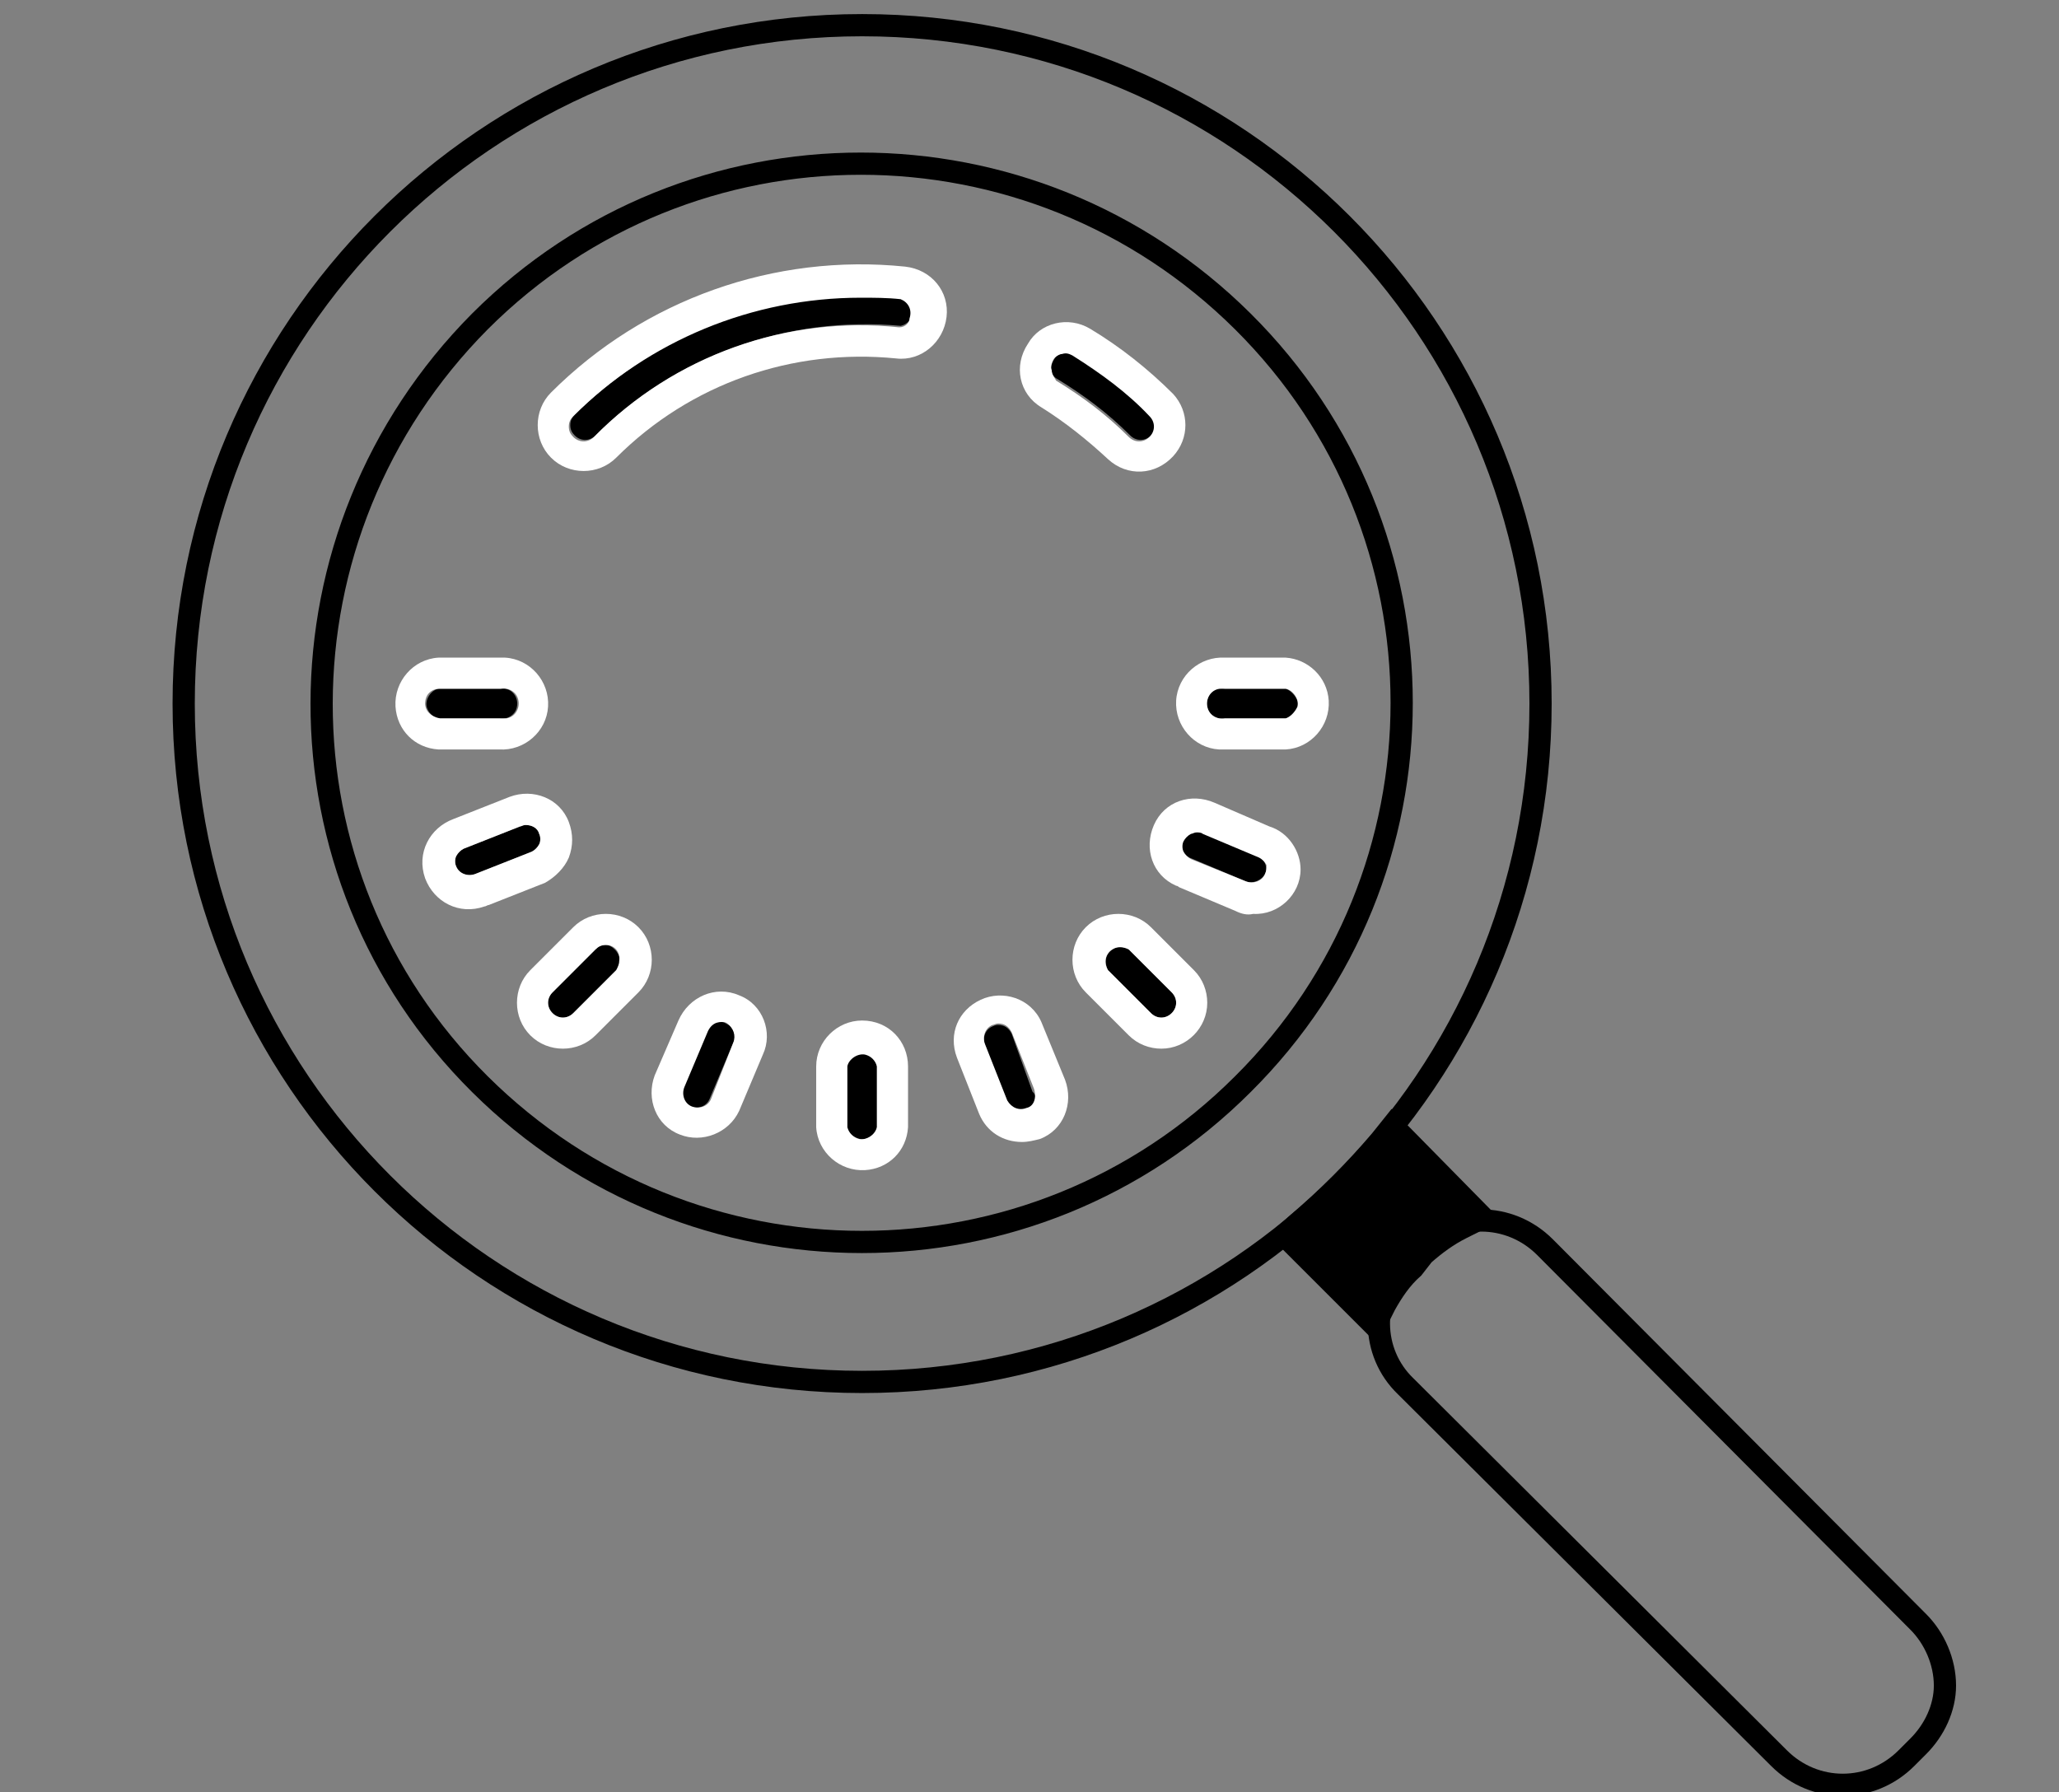 <?xml version="1.0" encoding="utf-8"?>
<!-- Generator: Adobe Illustrator 25.2.0, SVG Export Plug-In . SVG Version: 6.00 Build 0)  -->
<svg version="1.1" id="Layer_1" xmlns="http://www.w3.org/2000/svg" xmlns:xlink="http://www.w3.org/1999/xlink" x="0px" y="0px"
	 viewBox="0 0 139 121" style="enable-background:new 0 0 139 121;" xml:space="preserve">
<rect x="0" y="0" width="139" height="121" fill="#808080" stroke="none"/>
<style type="text/css">
	.st0{fill:none;}
	.st1{fill:none;stroke:#000000;stroke-width:1.5;stroke-miterlimit:10;}
	.st2{fill:#FFFFFF;}
	.st3{stroke:#000000;stroke-width:1.5;stroke-miterlimit:10;}
</style>
<path class="st0" d="M96.8,82.3c-1.2,1.3-2.4,2.6-3.8,3.8l2,2c0.4-0.6,0.9-1.2,1.4-1.7l0,0l0.7-0.7c0.5-0.5,1.1-1,1.7-1.4L96.8,82.3
	z"/>
<path class="st0" d="M108.7,90.1c-2-2-5.2-2-7.2,0l-0.7,0.7c-2,1.9-2,5.1-0.1,7.1c0,0,0,0,0.1,0.1l21.1,21.1c2,2,5.2,2,7.1,0
	l0.7-0.7c0.9-0.9,1.5-2.2,1.5-3.6c0-1.3-0.5-2.6-1.5-3.6L108.7,90.1z"/>
<path class="st0" d="M69.3,23.2c0.9-1.5,2.8-1.9,4.2-1.1c0,0,0,0,0,0c2,1.2,3.9,2.7,5.6,4.4c1.2,1.2,1.2,3.2,0,4.4
	c-1.2,1.2-3.2,1.2-4.4,0c-1.3-1.3-2.8-2.5-4.5-3.5l0,0C68.9,26.6,68.4,24.7,69.3,23.2C69.3,23.2,69.3,23.2,69.3,23.2L69.3,23.2z
	 M26.6,47.5c0-1.7,1.4-3.1,3.1-3.1c0,0,0,0,0,0h4.1c1.7-0.1,3.2,1.2,3.3,2.9c0.1,1.7-1.2,3.2-2.9,3.3c-0.1,0-0.2,0-0.4,0h-4.1
	C27.9,50.6,26.6,49.2,26.6,47.5z M32.9,61.1c-1.6,0.7-3.4,0-4.1-1.5s0-3.4,1.5-4.1c0.1,0,0.2-0.1,0.3-0.1l3.8-1.5
	c1.6-0.6,3.4,0.2,4,1.7l0,0c0.3,0.8,0.3,1.6,0,2.4c-0.3,0.8-0.9,1.4-1.7,1.7L32.9,61.1z M40.2,69.9c-0.6,0.6-1.4,0.9-2.2,0.9
	c-1.7,0-3.1-1.4-3.1-3.1c0-0.8,0.3-1.6,0.9-2.2l2.9-2.9c0.6-0.6,1.4-0.9,2.2-0.9c0.8,0,1.6,0.3,2.2,0.9c1.2,1.2,1.2,3.2,0,4.4
	c0,0,0,0,0,0L40.2,69.9z M51.5,71.2L49.9,75c-0.6,1.6-2.4,2.4-4,1.8c-1.6-0.6-2.4-2.4-1.8-4c0-0.1,0.1-0.2,0.1-0.2l1.6-3.8
	c0.7-1.6,2.5-2.3,4.1-1.7l0,0C51.4,67.8,52.2,69.7,51.5,71.2z M61.3,76c-0.1,1.7-1.6,3-3.3,2.9c-1.6-0.1-2.8-1.3-2.9-2.9v-4
	c-0.1-1.7,1.2-3.2,2.9-3.3c1.7-0.1,3.2,1.2,3.3,2.9c0,0.1,0,0.2,0,0.4V76z M63.9,21.4c-0.2,1.7-1.7,2.9-3.4,2.8
	c-7-0.7-13.9,1.8-18.9,6.7c-0.6,0.6-1.4,0.9-2.2,0.9c-0.8,0-1.6-0.3-2.2-0.9c-0.6-0.6-0.9-1.4-0.9-2.2c0-0.8,0.3-1.6,0.9-2.2
	c6.3-6.3,15-9.4,23.8-8.5C62.8,18.2,64.1,19.7,63.9,21.4C63.9,21.4,63.9,21.4,63.9,21.4L63.9,21.4z M70.1,76.8
	c-0.4,0.1-0.8,0.2-1.2,0.2c-1.3,0-2.4-0.8-2.9-1.9l-1.5-3.8c-0.6-1.6,0.1-3.4,1.7-4.1s3.4,0.1,4.1,1.7l0,0l1.5,3.8
	C72.4,74.4,71.7,76.2,70.1,76.8C70.1,76.8,70.1,76.8,70.1,76.8z M80.6,69.8c-0.6,0.6-1.4,0.9-2.2,0.9c-0.8,0-1.6-0.3-2.2-0.9
	L73.3,67c-1.2-1.2-1.2-3.2,0-4.4c0,0,0,0,0,0c1.2-1.2,3.2-1.2,4.4,0l2.9,2.9C81.8,66.7,81.8,68.7,80.6,69.8L80.6,69.8z M87.4,59.8
	c-0.5,1.1-1.6,1.9-2.9,1.9c-0.4,0-0.8-0.1-1.2-0.2l-3.8-1.6c-1.6-0.6-2.4-2.4-1.8-4c0.6-1.6,2.4-2.4,4-1.8c0.1,0,0.2,0.1,0.3,0.1
	l3.8,1.6C87.3,56.5,88.1,58.3,87.4,59.8C87.4,59.8,87.4,59.9,87.4,59.8L87.4,59.8z M86.8,50.6h-4.1c-1.7,0.1-3.2-1.2-3.3-2.9
	c-0.1-1.7,1.2-3.2,2.9-3.3c0.1,0,0.2,0,0.4,0h4.1c1.7,0.1,3,1.6,2.9,3.3C89.6,49.2,88.3,50.5,86.8,50.6z"/>
<path class="st1" d="M58.2,1.7c-25.3,0-45.8,20.5-45.8,45.8s20.5,45.8,45.8,45.8s45.8-20.5,45.8-45.8C104,22.2,83.5,1.7,58.2,1.7z
	 M83.9,73.2c-14.2,14.2-37.2,14.2-51.5,0s-14.2-37.2,0-51.5l0,0c14.2-14.2,37.2-14.2,51.5,0S98.2,59,83.9,73.2z"/>
<path d="M71.4,25.6c1.8,1.1,3.4,2.3,4.9,3.8c0.4,0.4,1,0.4,1.4,0c0.4-0.4,0.4-1,0-1.4c-1.6-1.6-3.3-2.9-5.2-4.1
	c-0.2-0.1-0.5-0.2-0.7-0.1c-0.2,0.1-0.5,0.2-0.6,0.4C71,24.5,70.9,24.8,71,25C71,25.3,71.2,25.5,71.4,25.6z"/>
<path d="M60.9,20.1L60.9,20.1C60,20,59.1,20,58.2,20c-7.3,0-14.3,2.9-19.4,8c-0.2,0.2-0.3,0.4-0.3,0.7c0,0.3,0.1,0.5,0.3,0.7
	c0.4,0.4,1,0.4,1.4,0c5.4-5.4,13-8.1,20.6-7.4c0.5-0.1,0.9-0.6,0.9-1.1C61.5,20.5,61.3,20.2,60.9,20.1L60.9,20.1z"/>
<path class="st2" d="M61.1,18c-8.8-0.9-17.6,2.2-23.9,8.5c-0.6,0.6-0.9,1.4-0.9,2.2c0,0.8,0.3,1.6,0.9,2.2c0.6,0.6,1.4,0.9,2.2,0.9
	c0.8,0,1.6-0.3,2.2-0.9c5-5,11.9-7.4,18.9-6.7c1.7,0.2,3.2-1.1,3.4-2.8C64.1,19.7,62.9,18.2,61.1,18C61.1,18,61.1,18,61.1,18z
	 M60.7,22.1c-7.6-0.8-15.2,1.9-20.6,7.4c-0.4,0.4-1,0.4-1.4,0c-0.2-0.2-0.3-0.4-0.3-0.7c0-0.3,0.1-0.5,0.3-0.7
	c5.1-5.1,12.1-8,19.4-8c0.9,0,1.8,0,2.7,0.1l0,0c0.5,0.2,0.8,0.7,0.6,1.3C61.4,21.8,61.1,22.1,60.7,22.1L60.7,22.1z"/>
<path class="st2" d="M70.3,27.5L70.3,27.5c1.6,1,3.1,2.2,4.5,3.5c1.3,1.2,3.2,1.1,4.4-0.2c1.1-1.2,1.1-3,0-4.2
	c-1.7-1.7-3.6-3.2-5.6-4.4c-1.5-0.9-3.4-0.4-4.2,1c0,0,0,0,0,0C68.4,24.7,68.8,26.6,70.3,27.5C70.3,27.5,70.3,27.5,70.3,27.5
	L70.3,27.5z M71.1,24.3c0.1-0.2,0.4-0.4,0.6-0.4c0.3-0.1,0.5,0,0.7,0.1c1.9,1.2,3.7,2.5,5.2,4.1c0.4,0.4,0.4,1,0,1.4
	c-0.4,0.4-1,0.4-1.4,0c-1.5-1.5-3.1-2.7-4.9-3.8C71.2,25.5,71,25.3,71,25C70.9,24.8,71,24.5,71.1,24.3z"/>
<path class="st1" d="M129.5,117.9l-0.8,0.8c-2.4,2.4-6.2,2.4-8.6,0L94.9,93.6c-2.4-2.3-2.4-6.1-0.1-8.5c0,0,0.1-0.1,0.1-0.1l0.8-0.8
	c2.4-2.4,6.2-2.4,8.6,0l25.2,25.3c1.1,1.1,1.8,2.7,1.8,4.3C131.3,115.3,130.6,116.8,129.5,117.9z"/>
<path class="st3" d="M96.1,84.7c0.8-0.7,1.6-1.3,2.6-1.8l1.4-0.7L94,76L93.2,77c-1.7,2-3.6,3.9-5.6,5.6l-0.9,0.8l6.1,6.1l0.7-1.4
	c0.5-0.9,1.1-1.8,1.9-2.5L96.1,84.7z"/>
<path d="M49,69.1c-0.1-0.1-0.2-0.1-0.4-0.1c-0.4,0-0.7,0.2-0.9,0.6l-1.6,3.8c-0.2,0.5,0,1.1,0.5,1.3c0.5,0.2,1.1,0,1.3-0.5
	c0,0,0,0,0,0l1.6-3.8C49.8,69.9,49.5,69.3,49,69.1z"/>
<path d="M40.9,63.8L40.9,63.8c-0.3,0-0.5,0.1-0.7,0.3L37.3,67c-0.4,0.4-0.4,1,0,1.4c0.4,0.4,1,0.4,1.4,0l2.9-2.9
	c0.4-0.4,0.3-1-0.1-1.4C41.3,63.9,41.1,63.8,40.9,63.8z"/>
<path d="M58.2,71c-0.6,0-1,0.4-1,1v4.1c0.1,0.5,0.7,0.9,1.2,0.8c0.4-0.1,0.7-0.4,0.8-0.8V72C59.2,71.5,58.7,71,58.2,71z"/>
<path d="M68.3,69.8c-0.2-0.4-0.5-0.6-0.9-0.6c-0.1,0-0.2,0-0.4,0.1c-0.5,0.2-0.7,0.8-0.5,1.3l1.5,3.8c0.1,0.5,0.6,0.9,1.1,0.8
	c0.5-0.1,0.9-0.6,0.8-1.1c0-0.2-0.1-0.3-0.2-0.4L68.3,69.8z"/>
<path d="M76.2,64.1c-0.5-0.3-1.1-0.2-1.4,0.3c-0.2,0.3-0.2,0.7,0,1.1l2.9,2.9c0.4,0.4,1,0.4,1.4,0c0.4-0.4,0.4-1,0-1.4L76.2,64.1z"
	/>
<path d="M86.8,46.5h-4.1c-0.5-0.1-1.1,0.2-1.2,0.8c-0.1,0.5,0.2,1.1,0.8,1.2c0.1,0,0.3,0,0.4,0h4.1c0.5-0.1,0.9-0.7,0.8-1.2
	C87.4,46.9,87.1,46.6,86.8,46.5z"/>
<path d="M33.7,48.5c0.5,0.1,1.1-0.2,1.2-0.8c0.1-0.5-0.2-1.1-0.8-1.2c-0.1,0-0.3,0-0.4,0h-4.1c-0.5,0.1-0.9,0.7-0.8,1.2
	c0.1,0.4,0.4,0.7,0.8,0.8H33.7z"/>
<path d="M84.9,57.8L84.9,57.8l-3.8-1.6c-0.1-0.1-0.2-0.1-0.4-0.1c-0.1,0-0.2,0-0.4,0.1c-0.2,0.1-0.4,0.3-0.5,0.5
	c-0.1,0.2-0.1,0.5,0,0.7c0.1,0.2,0.3,0.4,0.5,0.5l3.8,1.6c0.5,0.2,1.1-0.1,1.3-0.5c0.1-0.2,0.1-0.5,0-0.7
	C85.3,58,85.1,57.9,84.9,57.8z"/>
<path d="M35.5,55.7c-0.1,0-0.2,0-0.4,0.1l-3.8,1.5c-0.2,0.1-0.4,0.3-0.5,0.5c-0.1,0.2-0.1,0.5,0,0.7c0.2,0.5,0.8,0.7,1.3,0.5
	l3.8-1.5c0.2-0.1,0.4-0.3,0.5-0.5c0.1-0.2,0.1-0.5,0-0.7C36.3,55.9,35.9,55.7,35.5,55.7z"/>
<path class="st2" d="M77.7,62.6c-1.2-1.2-3.2-1.2-4.4,0c-1.2,1.2-1.2,3.2,0,4.4c0,0,0,0,0,0l2.9,2.9c0.6,0.6,1.4,0.9,2.2,0.9
	c1.7,0,3.1-1.4,3.1-3.1c0-0.8-0.3-1.6-0.9-2.2L77.7,62.6z M79.1,68.4c-0.4,0.4-1,0.4-1.4,0l-2.9-2.9c-0.3-0.5-0.2-1.1,0.3-1.4
	c0.3-0.2,0.7-0.2,1.1,0l2.9,2.9C79.5,67.4,79.5,68,79.1,68.4z"/>
<path class="st2" d="M38.4,57.9c0.3-0.8,0.3-1.6,0-2.4l0,0c-0.6-1.6-2.4-2.3-4-1.7l-3.8,1.5c-1.6,0.6-2.5,2.3-1.9,4
	c0.6,1.6,2.3,2.5,4,1.9c0.1,0,0.2-0.1,0.3-0.1l3.8-1.5C37.5,59.2,38.1,58.6,38.4,57.9z M36.4,57c-0.1,0.2-0.3,0.4-0.5,0.5l-3.8,1.5
	c-0.5,0.2-1.1,0-1.3-0.5c-0.1-0.2-0.1-0.5,0-0.7c0.1-0.2,0.3-0.4,0.5-0.5l3.8-1.5c0.1,0,0.2-0.1,0.4-0.1c0.4,0,0.8,0.2,0.9,0.6
	C36.5,56.5,36.5,56.8,36.4,57L36.4,57z"/>
<path class="st2" d="M70.3,69L70.3,69c-0.7-1.6-2.6-2.2-4.1-1.5c-1.5,0.7-2.2,2.3-1.6,3.9l1.5,3.8c0.5,1.2,1.6,1.9,2.9,1.9
	c0.4,0,0.8-0.1,1.2-0.2c1.6-0.6,2.3-2.4,1.7-4L70.3,69z M69.3,74.8c-0.5,0.2-1,0-1.3-0.5l-1.5-3.8c-0.2-0.5,0-1.1,0.5-1.3
	c0.1,0,0.2-0.1,0.4-0.1c0.4,0,0.7,0.2,0.9,0.6l1.5,3.8C70,74.1,69.8,74.7,69.3,74.8L69.3,74.8z"/>
<path class="st2" d="M85.7,55.8L82,54.2c-1.6-0.7-3.4-0.1-4.1,1.5s-0.1,3.4,1.5,4.1c0.1,0,0.2,0.1,0.2,0.1l3.8,1.6
	c0.4,0.2,0.8,0.3,1.2,0.2c1.7,0.1,3.2-1.3,3.2-3C87.8,57.5,87,56.2,85.7,55.8L85.7,55.8z M85.4,59c-0.2,0.5-0.8,0.7-1.3,0.5L80.4,58
	c-0.2-0.1-0.4-0.3-0.5-0.5c-0.1-0.2-0.1-0.5,0-0.7c0.1-0.2,0.3-0.4,0.5-0.5c0.1,0,0.2-0.1,0.4-0.1c0.1,0,0.3,0,0.4,0.1l3.8,1.6l0,0
	c0.2,0.1,0.4,0.3,0.5,0.5C85.5,58.6,85.5,58.8,85.4,59z"/>
<path class="st2" d="M86.8,44.4h-4.1c-1.7-0.1-3.2,1.2-3.3,2.9c-0.1,1.7,1.2,3.2,2.9,3.3c0.1,0,0.2,0,0.4,0h4.1
	c1.7-0.1,3-1.6,2.9-3.3C89.6,45.7,88.3,44.5,86.8,44.4z M86.8,48.5h-4.1c-0.5,0.1-1.1-0.2-1.2-0.8c-0.1-0.5,0.2-1.1,0.8-1.2
	c0.1,0,0.3,0,0.4,0h4.1c0.5,0.1,0.9,0.7,0.8,1.2C87.4,48.1,87.1,48.4,86.8,48.5z"/>
<path class="st2" d="M33.7,50.6c1.7,0.1,3.2-1.2,3.3-2.9c0.1-1.7-1.2-3.2-2.9-3.3c-0.1,0-0.2,0-0.4,0h-4.1c-1.7,0.1-3,1.6-2.9,3.3
	c0.1,1.6,1.3,2.8,2.9,2.9H33.7z M28.7,47.5c0-0.6,0.4-1,1-1h4.1c0.5-0.1,1.1,0.2,1.2,0.8c0.1,0.5-0.2,1.1-0.8,1.2
	c-0.1,0-0.3,0-0.4,0h-4.1C29.1,48.4,28.7,48,28.7,47.5z"/>
<path class="st2" d="M58.2,68.9c-1.7,0-3.1,1.4-3.1,3.1c0,0,0,0,0,0v4.1c0.1,1.7,1.6,3,3.3,2.9c1.6-0.1,2.8-1.3,2.9-2.9V72
	C61.3,70.3,60,68.9,58.2,68.9C58.2,68.9,58.2,68.9,58.2,68.9z M59.2,76.1c-0.1,0.5-0.7,0.9-1.2,0.8c-0.4-0.1-0.7-0.4-0.8-0.8V72
	c0.1-0.5,0.7-0.9,1.2-0.8c0.4,0.1,0.7,0.4,0.8,0.8V76.1z"/>
<path class="st2" d="M43.1,62.6c-0.6-0.6-1.4-0.9-2.2-0.9c-0.8,0-1.6,0.3-2.2,0.9l-2.9,2.9c-1.2,1.2-1.2,3.2,0,4.4
	c0.6,0.6,1.4,0.9,2.2,0.9c0.8,0,1.6-0.3,2.2-0.9l2.9-2.9C44.3,65.8,44.3,63.8,43.1,62.6C43.1,62.6,43.1,62.6,43.1,62.6z M41.6,65.5
	l-2.9,2.9c-0.4,0.4-1,0.4-1.4,0c-0.4-0.4-0.4-1,0-1.4l2.9-2.9c0.2-0.2,0.4-0.3,0.7-0.3l0,0c0.6,0,1,0.5,0.9,1.1
	C41.8,65.1,41.7,65.3,41.6,65.5z"/>
<path class="st2" d="M49.9,67.2L49.9,67.2c-1.6-0.7-3.4,0.1-4.1,1.7l-1.6,3.7c-0.6,1.6,0.1,3.4,1.7,4c1.5,0.6,3.3-0.1,4-1.6l1.6-3.8
	C52.2,69.7,51.5,67.8,49.9,67.2z M49.5,70.4L48,74.2c-0.2,0.5-0.8,0.7-1.3,0.5c-0.5-0.2-0.7-0.8-0.5-1.3l1.6-3.8
	c0.2-0.4,0.5-0.6,0.9-0.6c0.1,0,0.3,0,0.4,0.1C49.5,69.4,49.7,69.9,49.5,70.4z"/>
</svg>
